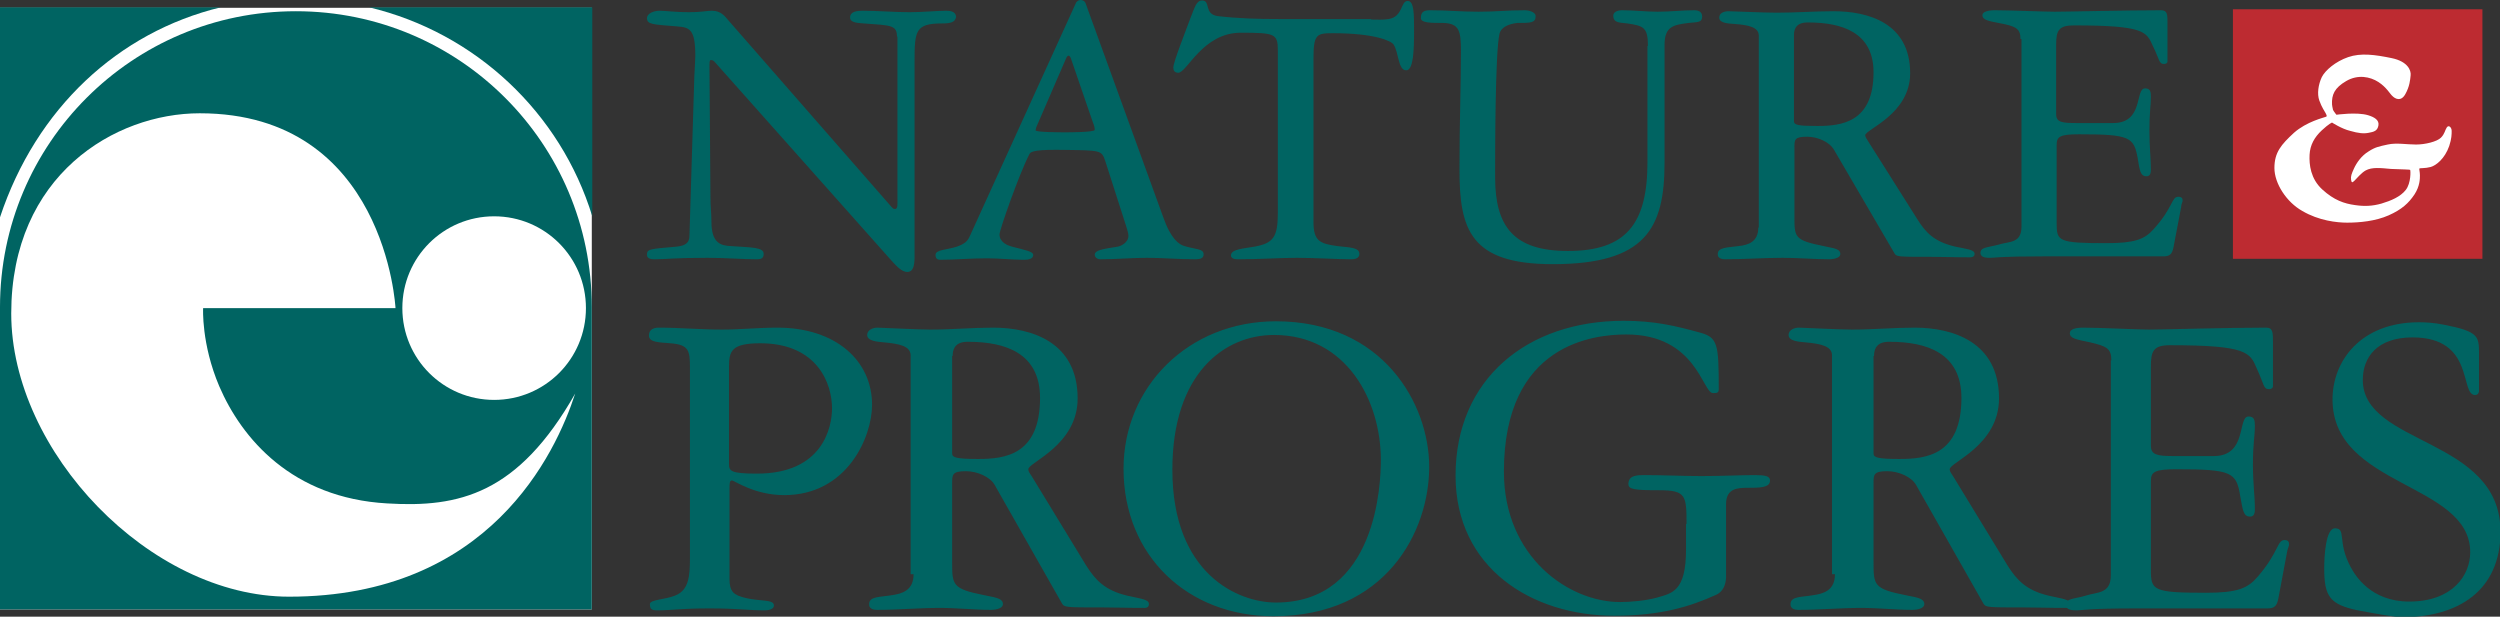 <svg xmlns="http://www.w3.org/2000/svg" id="Calque_1" x="0" y="0" viewBox="0 0 512 126.3" style="enable-background:new 0 0 512 126.3" xml:space="preserve"><rect x="0" y="0" width="512" height="126.3" fill="#333333" stroke="none"/><style>.st1{fill:#fff}.st2{fill:#006462}</style><path style="fill:#bd2b31" d="M457.3 1.9h51.1V53h-51.1z"></path><path class="st1" d="M477.6 21.4c-.1-2 .5-3.4 2.9-4.8s4.9-.9 6.6.2c1.7 1.1 2.4 2.5 2.9 2.9.5.5 1.7 1.2 2.6-.4.9-1.6 1-2.9 1.1-3.9.1-.9-.5-2.8-3.9-3.5-3.4-.7-6.3-1.1-8.9-.2-2.6.9-4.7 2.7-5.4 4.1-.7 1.5-1 3.4-.5 4.8s1.1 2.2 1.3 2.6c.2.4.3.6.1.7-.5.2-4 1-6.6 3.3-2.6 2.4-4 4-4 7.2s2.5 7 5.7 8.8c3.4 2 7.1 2.4 9.2 2.4 2.5 0 5.8-.3 8.5-1.5s4.1-2.5 5.3-4.3c1.1-1.7 1.1-3.2 1.1-3.9 0-.7-.2-1.3-.1-1.4.1-.1 1.2 0 2.3-.3 1.1-.3 2.9-1.7 3.8-4.3.5-1.5.5-2.4.5-3.1 0-.7-.6-1.3-1-.7-.4.6-.4 1.3-1.2 2.1-.8.8-3.2 1.4-5.1 1.4-1.9 0-4-.4-5.8 0-1.8.4-2.5.5-3.9 1.4-1.5.9-2.5 2.4-3 3.5s-.7 1.6-.6 2.3c.1.6.2.7.7.2.5-.5 1.4-1.6 2.3-2.1 1.3-.7 3-.5 5.2-.3 2.3.1 3.8.1 3.9.2.1.1.2 2.7-.9 4.1-1.1 1.4-3 2.2-5 2.8-1.8.5-3.4.6-5.4.3-2.2-.3-4.3-1-6.7-3.2-2.4-2.2-2.7-5.1-2.6-7.1.1-2 1-3.6 2.5-5s2.1-1.6 2.1-1.6 2 1.3 3.7 1.7c1.7.5 2.8.6 3.8.4 1.1-.2 1.8-.4 2-1.5.2-1.1-.8-1.7-2.1-2.1-2.3-.7-6.5-.1-6.5-.1s-.5-.6-.7-1c-.1-.3-.2-1.1-.2-1.1zM0 1.6h121.2v123.2H0z"></path><path class="st2" d="M121.2 62.9c0-33.5-27.1-60.6-60.6-60.6S0 29.4 0 62.9v61.9h121.2V62.9z"></path><path class="st1" d="M79.3 103.1c-19.5-1.1-29.8-13.3-34.4-24-3.7-8.7-3.3-16-3.3-16H81s-2-39.9-40.1-39.9c-17.4 0-38.6 12.7-38.6 41s28.4 58 56.9 58c41 0 54.6-29.3 58.6-41.6-11.7 20.6-23.8 23.4-38.5 22.5z"></path><path class="st1" d="M101.2 81.9c10.4 0 18.8-8.4 18.8-18.8s-8.4-18.8-18.8-18.8-18.8 8.4-18.8 18.8 8.4 18.8 18.8 18.8z"></path><path class="st2" d="M75.6 1.5c21.8 5.2 39.2 21.6 45.7 42.8V1.5H75.6zM0 44.5c7.4-22.3 24.2-37.9 45.2-43H0v43zM149.3 75.1c0-3.2.5-4.8 6.4-4.8 11.8 0 14.7 8.4 14.7 13.3 0 3.8-1.8 13.4-15.4 13.4-5.5 0-5.7-.6-5.7-2V75.1zm-8 39.1c0 3.8-.2 6.7-3.1 7.8-2 .8-5.1.8-5.1 1.7 0 1 .3 1.3 1.5 1.3 2.9 0 4.8-.4 10.7-.4 5.8 0 7.9.4 11.3.4.5 0 1.9-.1 1.9-1 0-1.5-3.7-.6-7.3-2-.8-.4-1.8-.8-1.8-3.4v-18.3c0-1.3 0-1.9.5-1.9s4.6 3 10.7 3c12.9 0 18-11.9 18-18.5 0-9-7.4-15.8-19.4-15.8-3.8 0-7.6.4-11.4.4-4.3 0-8.6-.4-12.9-.4-1.2 0-2 .5-2 1.6 0 1.4 1.9 1.4 4.4 1.6 3.8.3 4 1.5 4 5v38.9z"></path><path class="st2" d="M195.1 72.9c0-2.9 2.3-2.9 3.2-2.9 7.6 0 14.7 2.3 14.7 11.5 0 11.7-7.2 12.5-12.7 12.5-4.4 0-5.3-.3-5.3-1.1v-20zm-8 44.7c0 3.3-2.3 4-4.5 4.3-2.3.4-4.6.2-4.6 1.8-.1 1 1 1.2 1.5 1.2 4.5 0 8.7-.4 13-.4 3.5 0 7 .4 10.5.4.4 0 2.4-.1 2.4-1.2 0-1.3-2.1-1.4-3.8-1.8-6.6-1.3-6.6-2.1-6.6-6.8V99c0-1.8 0-2.5 2.8-2.5 2.4 0 5 1.2 5.9 2.8l13.8 24.3c.5.8.8.8 8.4.8 3 0 4.6.1 8.5.1.7 0 .9-.4.9-.8 0-1-1.9-1.1-4.4-1.7-4.7-1.1-6.6-3.3-8.4-6.1l-11.1-18.2c-.5-.8-.8-1.1-.8-1.6 0-1.4 10.1-4.9 10.1-14.5 0-11.6-9.5-14.5-17.3-14.5-4.2 0-8.5.4-12.8.4-2.8 0-10.1-.4-10.9-.4-.8 0-2.1.4-2.1 1.5 0 1.3 2.3 1.4 3.3 1.5 3.4.3 5.6.8 5.6 2.7v44.8zM240.1 96.2c0-19.8 10.7-27.6 20.8-27.6 14.9 0 21.9 13.5 21.9 25.6 0 4.7-.8 29.2-21.5 29.2-7.7 0-21.2-5.8-21.2-27.2zm-10-.2c0 17.9 13.2 30.2 30.7 30.2 23 0 31.9-17.3 31.9-30.6 0-12.8-9.4-29.8-31.4-29.8-17.9 0-31.2 13.4-31.2 30.2zM345.4 107.3c0-5.8-.1-6.9-5.6-6.9-5.3 0-6.3-.2-6.3-1.3 0-1.8 1.9-1.8 3.3-1.8 3.9 0 7.8.2 11.7.2 4 0 8.1-.2 10.9-.2 2.1 0 3.1.2 3.1 1.1 0 1.5-2.1 1.5-4.6 1.5-2 0-4.4.1-4.4 3.3V118c0 1.2-.3 3-2 3.8-5.3 2.4-11.3 4.3-20.9 4.3-16.8 0-32.5-9.7-32.5-28.7 0-19.8 14.7-31.7 34.4-31.7 6.3 0 10.5 1 15.6 2.4 3.7 1 3.9 2.3 3.9 11.6 0 .8-.4.8-1.2.8-2.1 0-3.4-12-17.7-12-6.6 0-25.1 1.8-25.1 28.1 0 17.5 13.3 26.7 23.8 26.7 2.3 0 5.3-.3 7.5-.9 3.1-.9 6-1.2 6-9.9v-5.2zM383.8 72.9c0-2.9 2.3-2.9 3.2-2.9 7.6 0 14.7 2.3 14.7 11.5 0 11.7-7.2 12.5-12.7 12.5-4.4 0-5.3-.3-5.3-1.1v-20zm-8 44.7c0 3.3-2.3 4-4.5 4.3-2.3.4-4.6.2-4.6 1.8-.1 1 1 1.2 1.5 1.2 4.5 0 8.7-.4 13-.4 3.5 0 7 .4 10.5.4.4 0 2.4-.1 2.4-1.2 0-1.3-2.1-1.4-3.8-1.8-6.6-1.3-6.6-2.1-6.6-6.8V99c0-1.8 0-2.5 2.8-2.5 2.4 0 5 1.2 5.9 2.8l13.8 24.3c.5.8.8.8 8.4.8 3 0 4.6.1 8.5.1.7 0 .9-.4.9-.8 0-1-1.9-1.1-4.4-1.7-4.7-1.1-6.6-3.3-8.4-6.1l-11.1-18.2c-.5-.8-.8-1.1-.8-1.6 0-1.4 10.1-4.9 10.1-14.5 0-11.6-9.5-14.5-17.3-14.5-4.2 0-8.5.4-12.8.4-2.8 0-10.1-.4-10.9-.4-.8 0-2.1.4-2.1 1.5 0 1.3 2.3 1.4 3.3 1.5 3.4.3 5.6.8 5.6 2.7v44.8z"></path><path class="st2" d="M432.4 73.8c0-2.4-.9-2.9-4.4-3.7-2.9-.6-4.1-.8-4.1-1.9 0-.8 1.3-1.1 2.7-1.1 3.5 0 11.2.4 13.5.4 2.8 0 16-.4 24-.4 1.4 0 1.4 1 1.4 3v9c0 .4-.4.6-.8.6-1.2 0-1-1-2.5-4.2-1.4-3.3-1.9-4.8-17.8-4.8-3.4 0-3.9 1.2-3.9 4.4v16.2c0 1.9 1.4 2.1 4.7 2.1h8.2c6.9 0 4.8-8.1 7.1-8.1 1.2 0 1.3.8 1.3 1.9 0 2.2-.4 3.5-.4 7.9 0 3.9.4 6.5.4 9.1 0 .8-.1 1.6-1 1.6-1.4 0-1.5-1.5-2-4.2-.8-4.9-1.7-5.5-13.2-5.5-4.4 0-5.1.6-5.1 2.4v18.2c0 4.2.4 4.7 11.3 4.7 6.4 0 8.5-.9 10.5-3.2 4.5-5.2 4-7.6 5.6-7.6.8 0 .9.5.9.9s-.3.8-.4 1.5l-1.8 9.6c-.3 1.5-.8 2-2.2 2h-26.7c-10.4 0-11.4.4-12.3.4-.8 0-2.3 0-2.3-1.1 0-1.4 1.7-1.2 4-1.9 2.4-.8 5.2-.3 5.2-4.2v-44zM507.7 80.1c0 .4-.3.8-.8.8-3.2 0 0-11.8-12.8-11.8-7.3 0-10.2 4.1-10.2 8.7 0 13.5 28.2 11.7 28.2 31.1 0 12.1-8.7 17.5-20.1 17.5-1.6 0-5.9-.8-9.1-1.4-5.8-1.2-6.9-2.9-6.9-8.6 0-2.5.3-8.2 2.2-8.2 2.4 0 .4 2.7 3.2 7.9.9 1.7 4.1 7.1 12 7.1 8.9 0 12.5-5.4 12.5-10.1 0-14.3-28.2-13.3-28.2-31.3 0-7.9 5.8-15.8 17.7-15.8 1.3 0 3.2.1 5.1.5 7.2 1.4 7.2 2.4 7.2 6v7.6zM183.7 7.5c0-2.4-1.3-2.3-6.8-2.7-1.1-.1-2.8-.1-2.8-1.2 0-1.3 1.5-1.4 2.6-1.4 3.2 0 6.4.3 9.6.3 2.5 0 5.7-.3 7.5-.3.9 0 2 .2 2 1.3-.2 1.1-1.2 1.3-2.9 1.3-5.4 0-5.6 1.5-5.6 7.7v40.1c0 1.6-.2 3.1-1.5 3.1-1.1 0-2.2-1.2-3.2-2.3l-36.3-40.8c-.2-.2-.4-.3-.7-.3-.3 0-.3.4-.3 1.6l.2 26.5c0 2.1.2 3.2.2 5 0 4.5 2 4.9 4 5 4.2.3 6.7.2 6.7 1.6 0 1.1-.8 1.1-1.6 1.1-2.7 0-6.2-.3-9.9-.3-7.1 0-8.3.3-10.9.3-.6 0-1.5-.1-1.5-.9 0-1.2.4-1.2 6.2-1.7 1.8-.2 2.5-.9 2.5-2.2l1-32.7c.1-1.9.2-3.6.2-4.2 0-5.5-1.2-5.8-3.8-6-5-.4-6.1-.4-6.1-1.7 0-.9 1.3-1.5 2.6-1.5 1.2 0 3.2.3 6 .3 2.5 0 3.7-.3 4.7-.3 1.9 0 2.7 1.2 3.4 2l33.4 38.2c.2.2.3.4.7.4.6 0 .5-.9.5-2.2V7.5zM218.4 11.8c.1-.2.3-.4.4-.4.3 0 .4.3.5.5l4.5 13.1c.3.7.4 1.2.4 1.6 0 .5-5.5.5-6 .5-.7 0-6.1 0-6.1-.4 0-.5.3-1 .5-1.5l5.8-13.4zm12.2 34.4c.2.7.5 1.5.5 2.1 0 1.4-1.6 2.1-2.1 2.2-3.1.5-4.8.7-4.8 1.7 0 .3.3.9 1.2.9 3.3 0 6.3-.3 9.5-.3 3.3 0 6.2.3 9.9.3 1 0 1.7-.2 1.7-1 0-1.2-1.6-1-3.9-1.7-1.1-.3-2.8-1.4-4.4-6L222.3.6c-.1-.3-.5-.6-1-.6-.3 0-.7.2-.9.5l-21.8 47.9c-.4.9-.9 1.5-2.6 2.1-2.1.7-4.4.6-4.4 1.7 0 .7.3 1 1 1 2.9 0 6.2-.3 9.5-.3 2.5 0 5.2.3 7.5.3.6 0 2 0 2-1 0-.7-1.7-1-4.4-1.7-.7-.2-2.5-.8-2.5-2.5 0-.9 4-12.3 6.1-16.4.3-.7 1.7-1 7.5-.9 7 .1 7.3.1 8 2.1l4.3 13.4zM280.8 4c1.2 0 2.4.1 3.6-.1 3-.5 2.4-3.7 3.9-3.7 1.3 0 1.3 2.6 1.3 6.1 0 3.8-.1 8.1-1.6 8.1-1.7 0-1.5-3.6-2.6-5.3-.5-.7-3.8-2.3-12.4-2.3-3.4 0-4 .2-4 5.3v33.3c0 3.9 1.2 4.5 4.9 5 2.3.3 4.5.2 4.5 1.6 0 1.1-1.3 1.1-1.8 1.1-2.6 0-7.3-.3-11-.3-3.5 0-7.6.3-12 .3-.4 0-1.5 0-1.5-.8 0-1.3 2.7-1.4 4.9-1.8 3.8-.7 4.7-2 4.7-6.9V10.3c0-3.4-.6-3.6-7.6-3.6-7.8 0-11 8.2-12.8 8.2-.9 0-1-.7-1-1.1 0-1.1 2.6-7.6 3.5-10.1.9-2.2 1.2-3.6 2.4-3.6 1.8 0 .3 2.8 3.2 3.2 4.3.5 8.4.6 12.6.6h18.8zM337.5 9.4c0-3.9-1-4.1-4.2-4.6-1.4-.2-2.9 0-2.9-1.6 0-.7.8-1.1 1.8-1.1 2.4 0 4.9.3 7.3.3 2.5 0 5-.3 7.5-.3 1.2 0 1.6.6 1.6 1.3 0 1.3-1.1 1.1-2.8 1.3-3.1.4-4.9.7-4.9 4.5v24.1c0 13.5-3.9 20.8-22.9 20.8-16.9 0-19.1-7.1-19.1-19.4 0-9.8.3-17 .3-24.2 0-4.1-.3-5.7-3.6-5.8-2.6 0-4.6 0-4.6-1 0-1.2.5-1.6 1.9-1.6 3.6 0 6.3.3 9.9.3 3.8 0 5.5-.3 9.6-.3.5 0 2.1.3 2.1 1.2 0 1.4-1 1.4-3.8 1.4-1.5.2-3.2.7-3.6 2.2-.9 3.7-.9 24.7-.9 29.4 0 10.1 3.8 15.1 14.9 15.1 11.9 0 16.3-5.5 16.3-18.2V9.4zM367.4 7.2c0-2.6 2.1-2.6 2.9-2.6 6.9 0 13.4 2 13.4 10.2 0 10.3-6.6 11-11.5 11-4 0-4.8-.2-4.8-1V7.2zm-7.3 39.4c0 2.9-2 3.6-4.1 3.8-2 .3-4.2.2-4.2 1.6-.1.9.9 1.1 1.4 1.1 4.1 0 7.9-.3 11.9-.3 3.2 0 6.4.3 9.6.3.3 0 2.2-.1 2.2-1.1 0-1.2-1.9-1.2-3.4-1.6-6-1.2-6-1.8-6-6V30.2c0-1.6 0-2.2 2.6-2.2 2.2 0 4.5 1.1 5.4 2.5L388 51.9c.4.7.8.7 7.7.7 2.7 0 4.2.1 7.8.1.6 0 .9-.3.9-.7 0-.9-1.7-1-4-1.5-4.3-1-6-2.9-7.6-5.4l-10.1-16c-.4-.7-.7-1-.7-1.4 0-1.2 9.2-4.3 9.2-12.7 0-10.3-8.6-12.7-15.7-12.7-3.8 0-7.8.3-11.6.3-2.6 0-9.2-.3-9.9-.3-.8 0-1.9.3-1.9 1.3 0 1.2 2 1.2 3 1.3 3.1.2 5.1.7 5.1 2.4v39.3zM413.8 8c0-2.1-.9-2.6-4-3.2-2.6-.5-3.8-.7-3.8-1.7 0-.7 1.2-1 2.5-1 3.2 0 10.2.3 12.3.3 2.6 0 14.6-.3 21.8-.3 1.3 0 1.3.9 1.3 2.6v7.9c0 .3-.3.5-.7.5-1.1 0-.9-.9-2.3-3.7-1.3-2.9-1.7-4.2-16.2-4.2-3.1 0-3.6 1.1-3.6 3.9v14.3c0 1.7 1.3 1.8 4.3 1.8h7.4c6.3 0 4.4-7.1 6.5-7.1 1.1 0 1.2.7 1.2 1.7 0 1.9-.3 3.1-.3 6.9 0 3.5.3 5.7.3 8 0 .7-.1 1.4-.9 1.4-1.3 0-1.4-1.3-1.8-3.7-.8-4.3-1.5-4.9-12-4.9-4 0-4.6.5-4.6 2.2v16c0 3.7.3 4.1 10.2 4.1 5.8 0 7.8-.8 9.6-2.8 4.1-4.5 3.7-6.7 5.1-6.7.8 0 .9.4.9.8 0 .3-.3.7-.3 1.3l-1.6 8.4c-.3 1.3-.8 1.7-2 1.7h-24.3c-9.5 0-10.3.3-11.2.3-.7 0-2 0-2-1 0-1.2 1.5-1.1 3.7-1.7 2.2-.7 4.7-.2 4.7-3.7V8z"></path></svg>